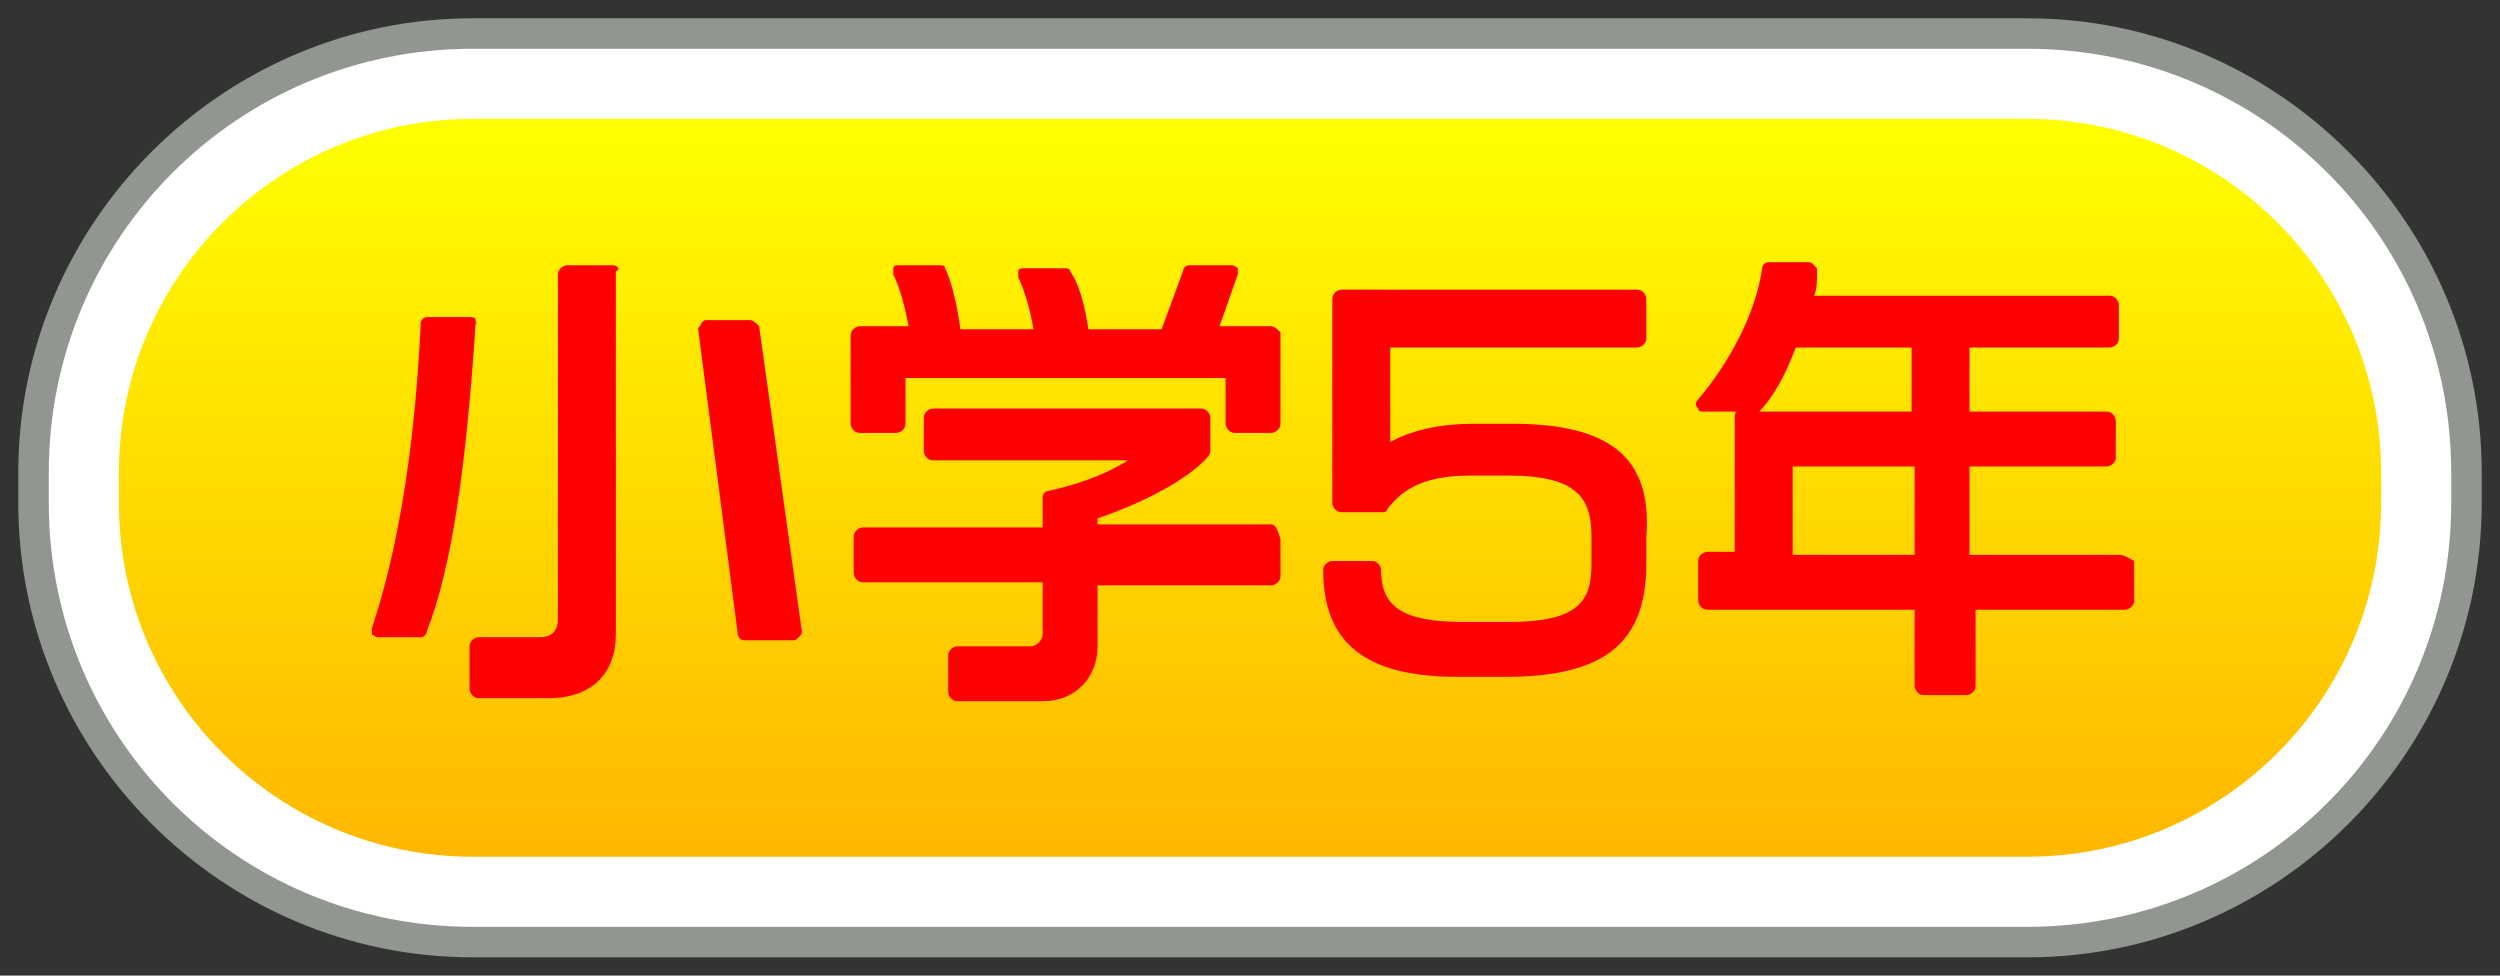 <?xml version="1.0" encoding="utf-8"?>
<!-- Generator: Adobe Illustrator 25.0.0, SVG Export Plug-In . SVG Version: 6.00 Build 0)  -->
<svg version="1.1" id="レイヤー_1" xmlns="http://www.w3.org/2000/svg" xmlns:xlink="http://www.w3.org/1999/xlink" x="0px"
	 y="0px" viewBox="0 0 82 32" style="enable-background:new 0 0 82 32;" xml:space="preserve">
<rect x="0" y="0" width="82" height="32" fill="#333333" stroke="none"/>
<style type="text/css">
	.st0{fill:#FFFFFF;}
	.st1{fill:#929690;}
	.st2{fill:url(#SVGID_1_);}
	.st3{fill:#FF0000;}
</style>
<g>
	<g>
		<path class="st0" d="M66.5,30.9h-51c-8,0-14.4-6.4-14.4-14.4v-1c0-8,6.4-14.4,14.4-14.4h51c8,0,14.4,6.4,14.4,14.4v1
			C80.9,24.5,74.5,30.9,66.5,30.9z"/>
		<path class="st1" d="M66.5,31.4h-51c-8.2,0-14.9-6.7-14.9-14.9v-1c0-8.2,6.7-14.9,14.9-14.9h51c8.2,0,14.9,6.7,14.9,14.9v1
			C81.4,24.7,74.7,31.4,66.5,31.4z M15.5,1.6C7.8,1.6,1.6,7.8,1.6,15.5v1c0,7.7,6.2,13.9,13.9,13.9h51c7.7,0,13.9-6.2,13.9-13.9v-1
			c0-7.7-6.2-13.9-13.9-13.9H15.5z"/>
	</g>
	<linearGradient id="SVGID_1_" gradientUnits="userSpaceOnUse" x1="41" y1="28.07" x2="41" y2="3.93">
		<stop  offset="0" style="stop-color:#FFB700"/>
		<stop  offset="1" style="stop-color:#FFFF00"/>
	</linearGradient>
	<path class="st2" d="M15.5,28.1c-6.4,0-11.6-5.2-11.6-11.6v-1c0-6.4,5.2-11.6,11.6-11.6h51c6.4,0,11.6,5.2,11.6,11.6v1
		c0,6.4-5.2,11.6-11.6,11.6H15.5z"/>
	<g>
		<path class="st3" d="M24.6,10.5h-1.4c-0.1,0-0.1,0-0.2,0.1c0,0.1-0.1,0.1-0.1,0.2l1.3,10c0,0.1,0.1,0.2,0.2,0.2H26
			c0.1,0,0.1,0,0.2-0.1s0.1-0.1,0.1-0.2l-1.4-10C24.8,10.6,24.7,10.5,24.6,10.5z"/>
		<path class="st3" d="M20.1,8.7h-1.5c-0.1,0-0.3,0.1-0.3,0.3v11.3c0,0.4-0.2,0.6-0.6,0.6h-2c-0.1,0-0.3,0.1-0.3,0.3v1.4
			c0,0.1,0.1,0.3,0.3,0.3h2.3c1.4,0,2.2-0.8,2.2-2.1V8.9C20.4,8.8,20.2,8.7,20.1,8.7z"/>
		<path class="st3" d="M15.6,10.5c0-0.1-0.1-0.1-0.2-0.1H14c-0.1,0-0.2,0.1-0.2,0.2c-0.2,4.3-0.8,7.6-1.6,10c0,0.1,0,0.2,0,0.2
			s0.1,0.1,0.2,0.1h1.4c0.1,0,0.2-0.1,0.2-0.2c0.8-2,1.3-5.4,1.6-10.1C15.7,10.7,15.6,10.6,15.6,10.5z"/>
		<path class="st3" d="M41.7,10.7H40L40.6,9c0-0.1,0-0.2,0-0.2s-0.1-0.1-0.2-0.1H39c-0.1,0-0.2,0.1-0.2,0.2l-0.7,1.9h-2.4
			c-0.1-0.7-0.3-1.5-0.6-1.9c0-0.1-0.1-0.1-0.2-0.1h-1.3c-0.1,0-0.2,0-0.2,0.1c0,0.1,0,0.2,0,0.2c0.2,0.4,0.4,1.1,0.5,1.7h-2.4
			C31.4,10,31.2,9.2,31,8.8c0-0.1-0.1-0.1-0.2-0.1h-1.3c-0.1,0-0.2,0-0.2,0.1c0,0.1,0,0.2,0,0.2c0.2,0.4,0.4,1.1,0.5,1.7h-1.6
			c-0.1,0-0.3,0.1-0.3,0.3v2.9c0,0.1,0.1,0.3,0.3,0.3h1.2c0.1,0,0.3-0.1,0.3-0.3v-1.5h10.5v1.5c0,0.1,0.1,0.3,0.3,0.3h1.2
			c0.1,0,0.3-0.1,0.3-0.3v-3C41.9,10.8,41.8,10.7,41.7,10.7z"/>
		<path class="st3" d="M41.7,17.2h-5.7v-0.2c1.5-0.5,3-1.3,3.6-2c0,0,0.1-0.1,0.1-0.2v-1.1c0-0.1-0.1-0.3-0.3-0.3h-8.8
			c-0.1,0-0.3,0.1-0.3,0.3v1.1c0,0.1,0.1,0.3,0.3,0.3h6.4c-0.8,0.5-1.7,0.8-2.6,1c-0.1,0-0.2,0.1-0.2,0.2v1h-5.9
			c-0.1,0-0.3,0.1-0.3,0.3v1.2c0,0.1,0.1,0.3,0.3,0.3h5.9v1.7c0,0.2-0.2,0.4-0.4,0.4h-2.4c-0.1,0-0.3,0.1-0.3,0.3v1.2
			c0,0.1,0.1,0.3,0.3,0.3h2.8c1.1,0,1.8-0.8,1.8-1.8v-2h5.7c0.1,0,0.3-0.1,0.3-0.3v-1.2C41.9,17.3,41.8,17.2,41.7,17.2z"/>
		<path class="st3" d="M49.6,13.9h-1.3c-1,0-2,0.2-2.7,0.6v-3.1h8.1c0.1,0,0.3-0.1,0.3-0.3V9.8c0-0.1-0.1-0.3-0.3-0.3H44
			c-0.1,0-0.3,0.1-0.3,0.3v6.7c0,0.1,0.1,0.3,0.3,0.3h1.3c0.1,0,0.2,0,0.2-0.1c0.4-0.5,1-1.1,2.7-1.1h1.3c2.3,0,2.7,0.8,2.7,2v0.9
			c0,1.2-0.4,1.9-2.7,1.9h-1.5c-2,0-2.7-0.5-2.7-1.7c0-0.1-0.1-0.3-0.3-0.3h-1.3c-0.1,0-0.3,0.1-0.3,0.3c0,2.4,1.4,3.5,4.4,3.5h1.6
			c3.2,0,4.6-1.1,4.6-3.7v-0.9C54.2,15,52.8,13.9,49.6,13.9z"/>
		<path class="st3" d="M69.5,18.2h-4.9v-2.9h4.5c0.1,0,0.3-0.1,0.3-0.3v-1.2c0-0.1-0.1-0.3-0.3-0.3h-4.5v-2.1h4.6
			c0.1,0,0.3-0.1,0.3-0.3V10c0-0.1-0.1-0.3-0.3-0.3h-9.7c0.1-0.2,0.1-0.5,0.1-0.8c0-0.1,0-0.1-0.1-0.2s-0.1-0.1-0.2-0.1H58
			c-0.1,0-0.2,0.1-0.2,0.2c-0.2,1.4-1,3-2.1,4.3c-0.1,0.1-0.1,0.2,0,0.3c0,0.1,0.1,0.1,0.2,0.1H57c-0.1,0-0.1,0.1-0.1,0.2v4.4H56
			c-0.1,0-0.3,0.1-0.3,0.3v1.3c0,0.1,0.1,0.3,0.3,0.3h6.8v2.5c0,0.1,0.1,0.3,0.3,0.3h1.4c0.1,0,0.3-0.1,0.3-0.3v-2.5h4.9
			c0.1,0,0.3-0.1,0.3-0.3v-1.3C69.8,18.3,69.7,18.2,69.5,18.2z M62.8,15.3v2.9h-4v-2.9H62.8z M57.7,13.5c0.5-0.5,0.9-1.3,1.2-2.1
			h3.8v2.1L57.7,13.5C57.7,13.5,57.7,13.5,57.7,13.5z"/>
	</g>
</g>
</svg>
